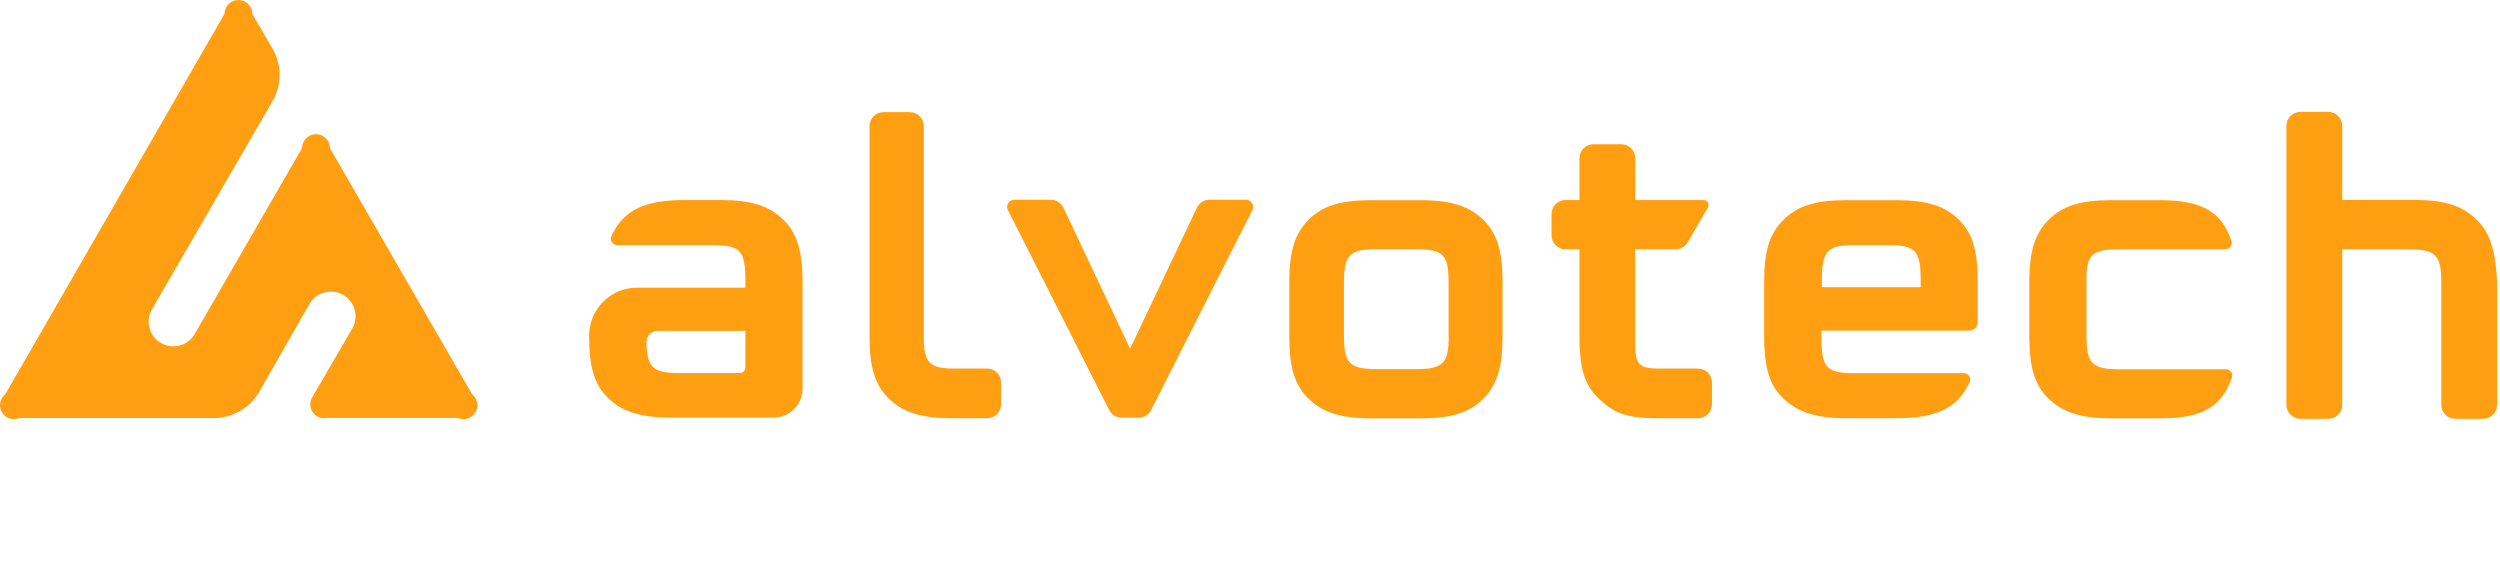 <svg viewBox="67.178 218.748 347.259 81.542" enable-background="new 67.178 218.748 347.259 81.542" xml:space="preserve" xmlns="http://www.w3.org/2000/svg" xmlns:xlink="http://www.w3.org/1999/xlink"><path fill="#ff9f11" d="M130.815,276.821c0.989,0.408,2.122-0.064,2.53-1.053c0.33-0.801,0.088-1.724-0.592-2.26l-19.745-34.181 c0-1.07-0.868-1.938-1.938-1.938c-1.07,0-1.938,0.868-1.938,1.938l-14.998,25.965c-1.034,1.587-3.159,2.036-4.746,1.002 c-1.47-0.957-1.98-2.869-1.184-4.432l17.013-29.376c1.057-2.089,1.057-4.557,0-6.646l-2.984-5.154c0-1.07-0.868-1.938-1.938-1.938 c-1.07,0-1.938,0.868-1.938,1.938l-30.441,52.822c-0.841,0.662-0.985,1.881-0.323,2.721c0.536,0.681,1.459,0.922,2.26,0.592h27.322 c2.356-0.113,4.516-1.344,5.813-3.313l7.092-12.382c0.86-1.688,2.926-2.358,4.613-1.498c1.688,0.86,2.358,2.926,1.498,4.613 c-0.055,0.108-0.116,0.213-0.182,0.314l-5.561,9.553c-0.444,0.974-0.014,2.123,0.96,2.567c0.385,0.175,0.817,0.22,1.229,0.127 h18.137L130.815,276.821z"></path><path fill="#ff9f11" d="M195.495,265.466v-29.201c0-1.07-0.868-1.938-1.938-1.938h-3.662c-1.07,0-1.938,0.868-1.938,1.938v29.201 c0,4.263,0.736,6.763,2.674,8.642c1.938,1.88,4.437,2.732,8.7,2.732h4.961c1.07,0,1.938-0.868,1.938-1.938v-3.023 c0-1.07-0.868-1.938-1.938-1.938h-4.224C196.29,270,195.495,269.205,195.495,265.466L195.495,265.466z M224.154,267.171 l-9.282-19.61c-0.322-0.639-0.97-1.049-1.686-1.066h-5.116c-0.546-0.005-0.992,0.433-0.998,0.979 c-0.001,0.158,0.035,0.314,0.106,0.455l14.087,27.806c0.329,0.618,0.966,1.011,1.666,1.027h2.461c0.7-0.016,1.337-0.409,1.666-1.027 l14.087-27.806c0.246-0.487,0.051-1.082-0.436-1.328c-0.141-0.071-0.297-0.108-0.455-0.106h-5.116 c-0.716,0.017-1.364,0.426-1.686,1.066L224.154,267.171z M264.536,246.554h-6.918c-4.263,0-6.763,0.794-8.681,2.732 c-1.918,1.938-2.674,4.379-2.674,8.642v7.557c0,4.263,0.736,6.763,2.674,8.642c1.938,1.88,4.437,2.732,8.681,2.732h6.918 c4.263,0,6.763-0.794,8.681-2.732s2.674-4.379,2.674-8.642v-7.557c0-4.263-0.736-6.763-2.674-8.642 C271.279,247.406,268.799,246.554,264.536,246.554z M268.411,265.466c0,3.759-0.794,4.554-4.554,4.554h-5.445 c-3.74,0-4.554-0.794-4.554-4.554v-7.557c0-3.759,0.794-4.554,4.592-4.554h5.329c3.875,0,4.612,0.794,4.612,4.554v7.557H268.411z  M294.299,265.466v-12.091h5.639c0.684,0,1.318-0.361,1.666-0.949l2.81-4.864c0.193-0.321,0.088-0.738-0.233-0.93 c-0.105-0.063-0.226-0.096-0.348-0.097h-9.514v-5.813c0-1.07-0.868-1.938-1.938-1.938h-3.875c-1.07,0-1.938,0.868-1.938,1.938v5.813 h-1.938c-1.07,0-1.938,0.868-1.938,1.938v2.965c0,1.07,0.868,1.938,1.938,1.938h1.938v12.091c0,4.554,0.736,6.763,2.674,8.642 c1.938,1.88,3.72,2.732,7.983,2.732h5.813c1.07,0,1.938-0.868,1.938-1.938v-3.023c0-1.07-0.868-1.938-1.938-1.938h-5.096 C294.376,270,294.299,269.205,294.299,265.466L294.299,265.466z M330.573,246.554h-6.976c-4.205,0-6.763,0.794-8.7,2.732 c-1.938,1.938-2.674,4.321-2.674,8.642v7.499c0,4.321,0.736,6.821,2.674,8.681c1.938,1.86,4.496,2.732,8.7,2.732h6.918 c5.6,0,8.584-1.337,10.25-5.019c0.203-0.437,0.014-0.955-0.422-1.159c-0.117-0.054-0.244-0.082-0.372-0.082h-15.25 c-3.875,0-4.534-0.794-4.534-4.941v-0.969h20.54c0.642,0,1.163-0.521,1.163-1.163l0,0v-5.6c0-4.495-0.736-6.821-2.674-8.7 C337.277,247.329,334.777,246.554,330.573,246.554z M333.983,258.645h-13.738v-0.969c0-4.089,0.736-4.883,4.534-4.883h4.631 c3.875,0,4.554,0.794,4.554,4.883v0.969H333.983z M361.479,253.374h14.823c0.482,0.002,0.874-0.386,0.876-0.867 c0-0.094-0.014-0.187-0.043-0.276c-1.318-3.972-3.992-5.677-9.863-5.677h-6.859c-4.205,0-6.763,0.794-8.681,2.732 c-1.918,1.938-2.674,4.379-2.674,8.642v7.557c0,4.263,0.736,6.763,2.674,8.642s4.495,2.732,8.681,2.732h6.918 c5.813,0,8.545-1.705,9.863-5.677c0.15-0.458-0.1-0.95-0.557-1.1c-0.089-0.029-0.182-0.044-0.276-0.043h-14.823 c-3.74,0-4.534-0.794-4.534-4.554v-7.557C356.925,254.149,357.72,253.374,361.479,253.374L361.479,253.374z M411.162,249.247 c-1.938-1.938-4.437-2.732-8.7-2.732h-9.94v-10.289c0-1.07-0.868-1.938-1.938-1.938h-3.875c-1.07,0-1.938,0.868-1.938,1.938v38.754 c0,1.07,0.868,1.938,1.938,1.938h3.875c1.07,0,1.938-0.868,1.938-1.938v-21.605h9.204c3.759,0,4.554,0.794,4.554,4.554v17.052 c0,1.07,0.868,1.938,1.938,1.938h3.875c1.07,0,1.938-0.868,1.938-1.938v-17.052C413.836,253.626,413.099,251.127,411.162,249.247z  M175.982,249.266c-1.938-1.938-4.495-2.732-8.7-2.732h-4.922c-5.6,0-8.584,1.337-10.25,5.019c-0.203,0.437-0.014,0.955,0.422,1.159 c0.117,0.054,0.244,0.082,0.372,0.082h13.273c3.875,0,4.534,0.794,4.534,4.941v0.969h-15.037c-3.681,0-6.666,2.984-6.666,6.666l0,0 c0,4.495,0.736,6.821,2.674,8.7c1.938,1.88,4.495,2.674,8.7,2.674h14.262c2.208,0,4-1.784,4.011-3.992v-14.785 C178.656,253.646,177.92,251.146,175.982,249.266z M170.712,269.806c0,0.417-0.338,0.756-0.756,0.756h-8.448 c-3.604,0-4.457-0.717-4.534-4.282c-0.011-0.856,0.675-1.559,1.531-1.569c0.006,0,0.013,0,0.02,0h12.188L170.712,269.806 L170.712,269.806z"></path></svg>